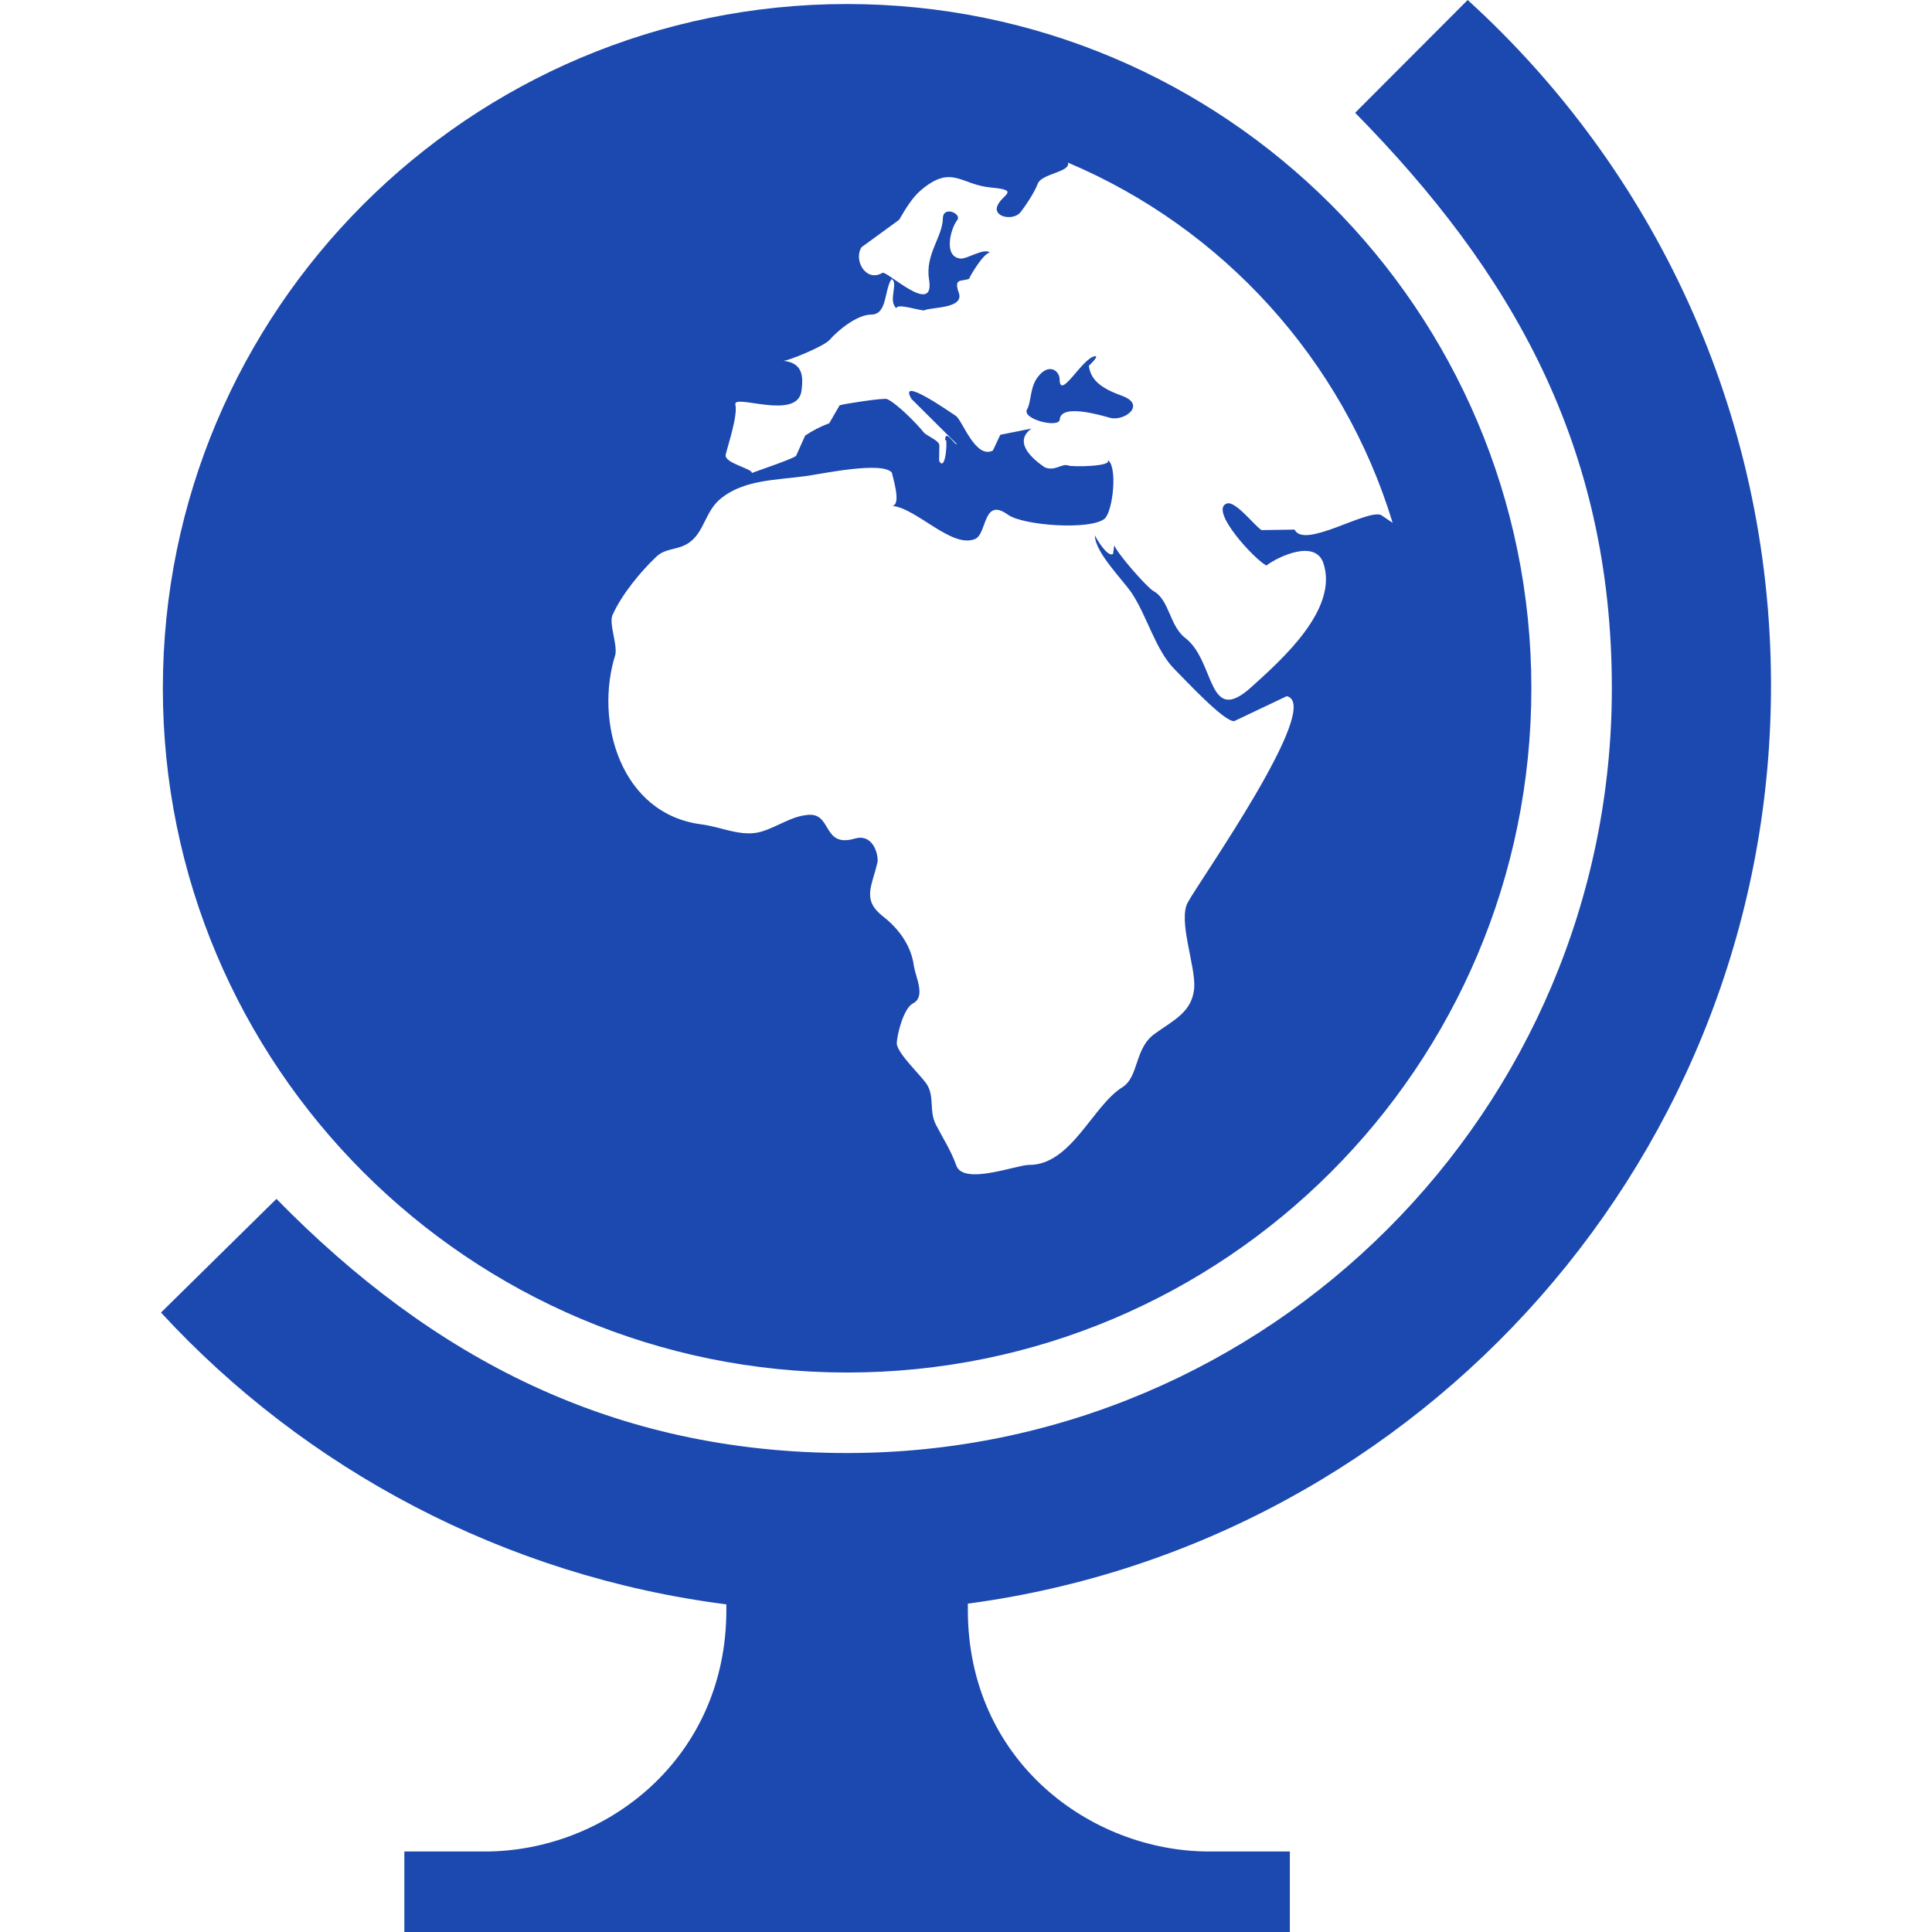 <?xml version="1.0" encoding="utf-8"?>
<!-- Generator: Adobe Illustrator 15.0.0, SVG Export Plug-In . SVG Version: 6.00 Build 0)  -->
<!DOCTYPE svg PUBLIC "-//W3C//DTD SVG 1.1//EN" "http://www.w3.org/Graphics/SVG/1.1/DTD/svg11.dtd">
<svg version="1.1" id="Ebene_1" xmlns="http://www.w3.org/2000/svg" xmlns:xlink="http://www.w3.org/1999/xlink" x="0px" y="0px"
	 width="24px" height="24px" viewBox="0 0 24 24" enable-background="new 0 0 24 24" xml:space="preserve">
<path fill="#1C49AF" d="M10.523,18.05c5.243,0,9.5-4.257,9.5-9.5c0-3.023-1.254-5.182-3.189-7.149L18.232,0
	C20.539,2.098,21.99,5.12,22,8.48c0.018,5.844-4.335,10.689-9.977,11.441V20c0,1.875,1.525,3,3,3h1v1h-11v-1h1c1.499,0,3-1.15,3-3
	v-0.07C6.268,19.578,3.792,18.25,2,16.305l1.434-1.412C5.375,16.874,7.619,18.05,10.523,18.05 M2.023,8.55
	c0-4.694,3.806-8.5,8.5-8.5c4.688,0,8.5,3.802,8.5,8.5c0,4.695-3.807,8.5-8.5,8.5C5.83,17.05,2.023,13.245,2.023,8.55 M13.842,6.773
	c0.032,0.097,0.404,0.523,0.488,0.57c0.199,0.111,0.197,0.432,0.395,0.583c0.375,0.289,0.271,1.106,0.82,0.609
	c0.367-0.332,1.086-0.963,0.895-1.538c-0.101-0.304-0.565-0.081-0.709,0.028c-0.153-0.08-0.713-0.69-0.492-0.77
	c0.109-0.039,0.348,0.281,0.433,0.33l0.41-0.006c0.116,0.245,0.89-0.253,1.073-0.182L17.3,6.495
	c-0.614-2.021-2.108-3.662-4.034-4.475c0.036,0.118-0.322,0.135-0.373,0.259c-0.047,0.123-0.162,0.288-0.213,0.354
	c-0.088,0.114-0.342,0.066-0.292-0.071c0.052-0.143,0.298-0.198-0.074-0.232c-0.382-0.034-0.487-0.292-0.871,0.03
	c-0.114,0.096-0.2,0.245-0.274,0.371l-0.467,0.34c-0.104,0.166,0.06,0.44,0.26,0.318c0.053-0.031,0.656,0.554,0.579,0.082
	c-0.05-0.313,0.168-0.526,0.172-0.761c0.003-0.158,0.241-0.056,0.177,0.026c-0.082,0.104-0.175,0.458,0.044,0.476
	c0.083,0.006,0.291-0.137,0.364-0.074c-0.081-0.001-0.271,0.329-0.257,0.324c-0.093,0.041-0.2-0.018-0.129,0.18
	c0.064,0.195-0.351,0.172-0.426,0.212c-0.03,0.017-0.357-0.097-0.349-0.023c-0.113-0.094,0.031-0.325-0.063-0.364
	c-0.093,0.145-0.05,0.441-0.253,0.441c-0.173,0-0.413,0.196-0.517,0.316C10.228,4.306,9.78,4.488,9.731,4.482
	c0.257,0.027,0.245,0.215,0.225,0.376C9.903,5.23,9.102,4.885,9.135,5.026c0.032,0.135-0.092,0.503-0.12,0.621
	C8.99,5.755,9.36,5.824,9.339,5.877c0.002-0.006,0.501-0.171,0.55-0.214l0.113-0.252c0.094-0.063,0.193-0.114,0.299-0.153
	l0.129-0.223c0.043-0.017,0.553-0.095,0.589-0.078c0.128,0.059,0.366,0.303,0.455,0.413c0.032,0.042,0.195,0.102,0.195,0.162
	l-0.003,0.192c0.088,0.166,0.111-0.345,0.074-0.249c0-0.163,0.119,0.06,0.148,0.043l-0.565-0.562
	c-0.175-0.295,0.467,0.156,0.552,0.211c0.08,0.055,0.243,0.54,0.459,0.43l0.092-0.196l0.387-0.077
	c-0.295,0.214,0.194,0.493,0.162,0.48l-0.008-0.003l0.008,0.003c0.133,0.057,0.213-0.052,0.297-0.021
	c0.047,0.019,0.568,0.013,0.485-0.07c0.13,0.065,0.07,0.641-0.036,0.731c-0.176,0.145-1.015,0.085-1.201-0.051
	c-0.312-0.223-0.256,0.24-0.408,0.303c-0.291,0.12-0.725-0.386-1.034-0.413l-0.011-0.001l0.011,0.001
	c0.132,0.001,0.002-0.384,0.002-0.411c-0.119-0.147-0.876,0.016-1.075,0.043c-0.373,0.05-0.763,0.045-1.05,0.277
	c-0.202,0.164-0.204,0.43-0.41,0.559C8.413,6.835,8.268,6.807,8.154,6.915C7.953,7.105,7.722,7.388,7.609,7.64
	C7.562,7.745,7.67,7.997,7.644,8.133c-0.263,0.83,0.066,1.981,1.072,2.108c0.245,0.031,0.499,0.163,0.745,0.089
	c0.198-0.059,0.371-0.193,0.583-0.208c0.294-0.02,0.171,0.413,0.575,0.295c0.195-0.057,0.284,0.134,0.284,0.28
	c-0.064,0.306-0.208,0.476,0.07,0.69c0.188,0.147,0.345,0.356,0.379,0.608c0.02,0.142,0.153,0.386-0.011,0.47
	c-0.117,0.059-0.202,0.396-0.201,0.506c0.024,0.129,0.285,0.375,0.363,0.484c0.114,0.156,0.032,0.341,0.124,0.518
	c0.095,0.182,0.186,0.32,0.252,0.504c0.087,0.252,0.748-0.006,0.903-0.006c0.524,0.004,0.79-0.734,1.159-0.964
	c0.207-0.128,0.15-0.479,0.398-0.661c0.23-0.169,0.475-0.27,0.496-0.579c0.018-0.268-0.202-0.828-0.081-1.055
	c0.146-0.271,1.69-2.455,1.231-2.564l-0.653,0.31c-0.126,0.011-0.612-0.516-0.74-0.643c-0.237-0.237-0.341-0.659-0.534-0.949
	c-0.115-0.169-0.457-0.505-0.457-0.716c0.016,0.039,0.16,0.281,0.226,0.23L13.842,6.773l-0.003-0.012L13.842,6.773 M3.44,8.55
	c0-0.383,0.039-0.756,0.098-1.123l0.207,0.13c0.08,0.097,0.08,0.51,0.12,0.645c0.098,0.342,0.343,0.533,0.53,0.843
	C4.504,9.231,4.688,9.7,4.63,9.894c0.077-0.127,0.766,0.583,0.892,0.731c0.295,0.349,0.523,0.771,0.042,1.115
	C5.41,11.852,5.8,12.548,5.599,12.719L5.34,12.785c-0.159,0.098-0.166,0.283-0.117,0.447C4.117,11.983,3.44,10.346,3.44,8.55
	 M13.602,4.425c0.059-0.006-0.076,0.119-0.076,0.119c0.024,0.182,0.158,0.281,0.412,0.373c0.309,0.112,0.027,0.322-0.15,0.273
	c-0.098-0.027-0.605-0.181-0.623,0.018c0,0.118-0.48,0-0.406-0.124C12.811,5,12.793,4.809,12.891,4.685
	c0.135-0.181,0.268-0.082,0.272,0.023C13.163,4.987,13.445,4.444,13.602,4.425 M9.742,3.991l0.107-0.066
	c0.009-0.06,0.055-0.126-0.006-0.237l0.036-0.097L9.802,3.613c0,0,0.11-0.473,0.258-0.259L9.997,3.426
	c0.095,0.096,0.122,0.333,0.152,0.487c0.09,0.047,0.229,0.055,0.069,0.136c0.083-0.014-0.438,0.223-0.506,0.126
	C9.661,4.116,9.937,4.076,9.929,4.052C9.927,4.045,9.704,4.039,9.742,3.991 M9.428,3.819l0.049-0.063l0.051-0.013l0.107-0.074
	c0.031,0.006,0.105,0.067,0.08,0.105L9.657,3.845c-0.012,0.12-0.133,0.118-0.222,0.157C9.374,4.028,9.311,3.989,9.371,3.929
	l0.063-0.076L9.428,3.819 M7.152,2.322c0.05,0.058,0.197,0.065-0.019,0.204C7.004,2.604,6.866,3.099,6.745,3.099
	C6.384,3.257,6.361,2.788,5.959,3.391c-0.055,0.082-0.28,0.113-0.456,0.168C5.988,3.071,6.543,2.654,7.152,2.322 M10.754,1.479
	L10.502,1.71c-0.255,0.211-0.907,0.625-1.271,0.499c-0.37-0.127-1.165,0.473-1.292,0.477C7.891,2.688,7.94,2.232,8.193,2.198
	c-0.099,0.015,0.704-0.407,0.84-0.57c0.481-0.104,0.979-0.161,1.49-0.161L10.754,1.479"/>
</svg>
